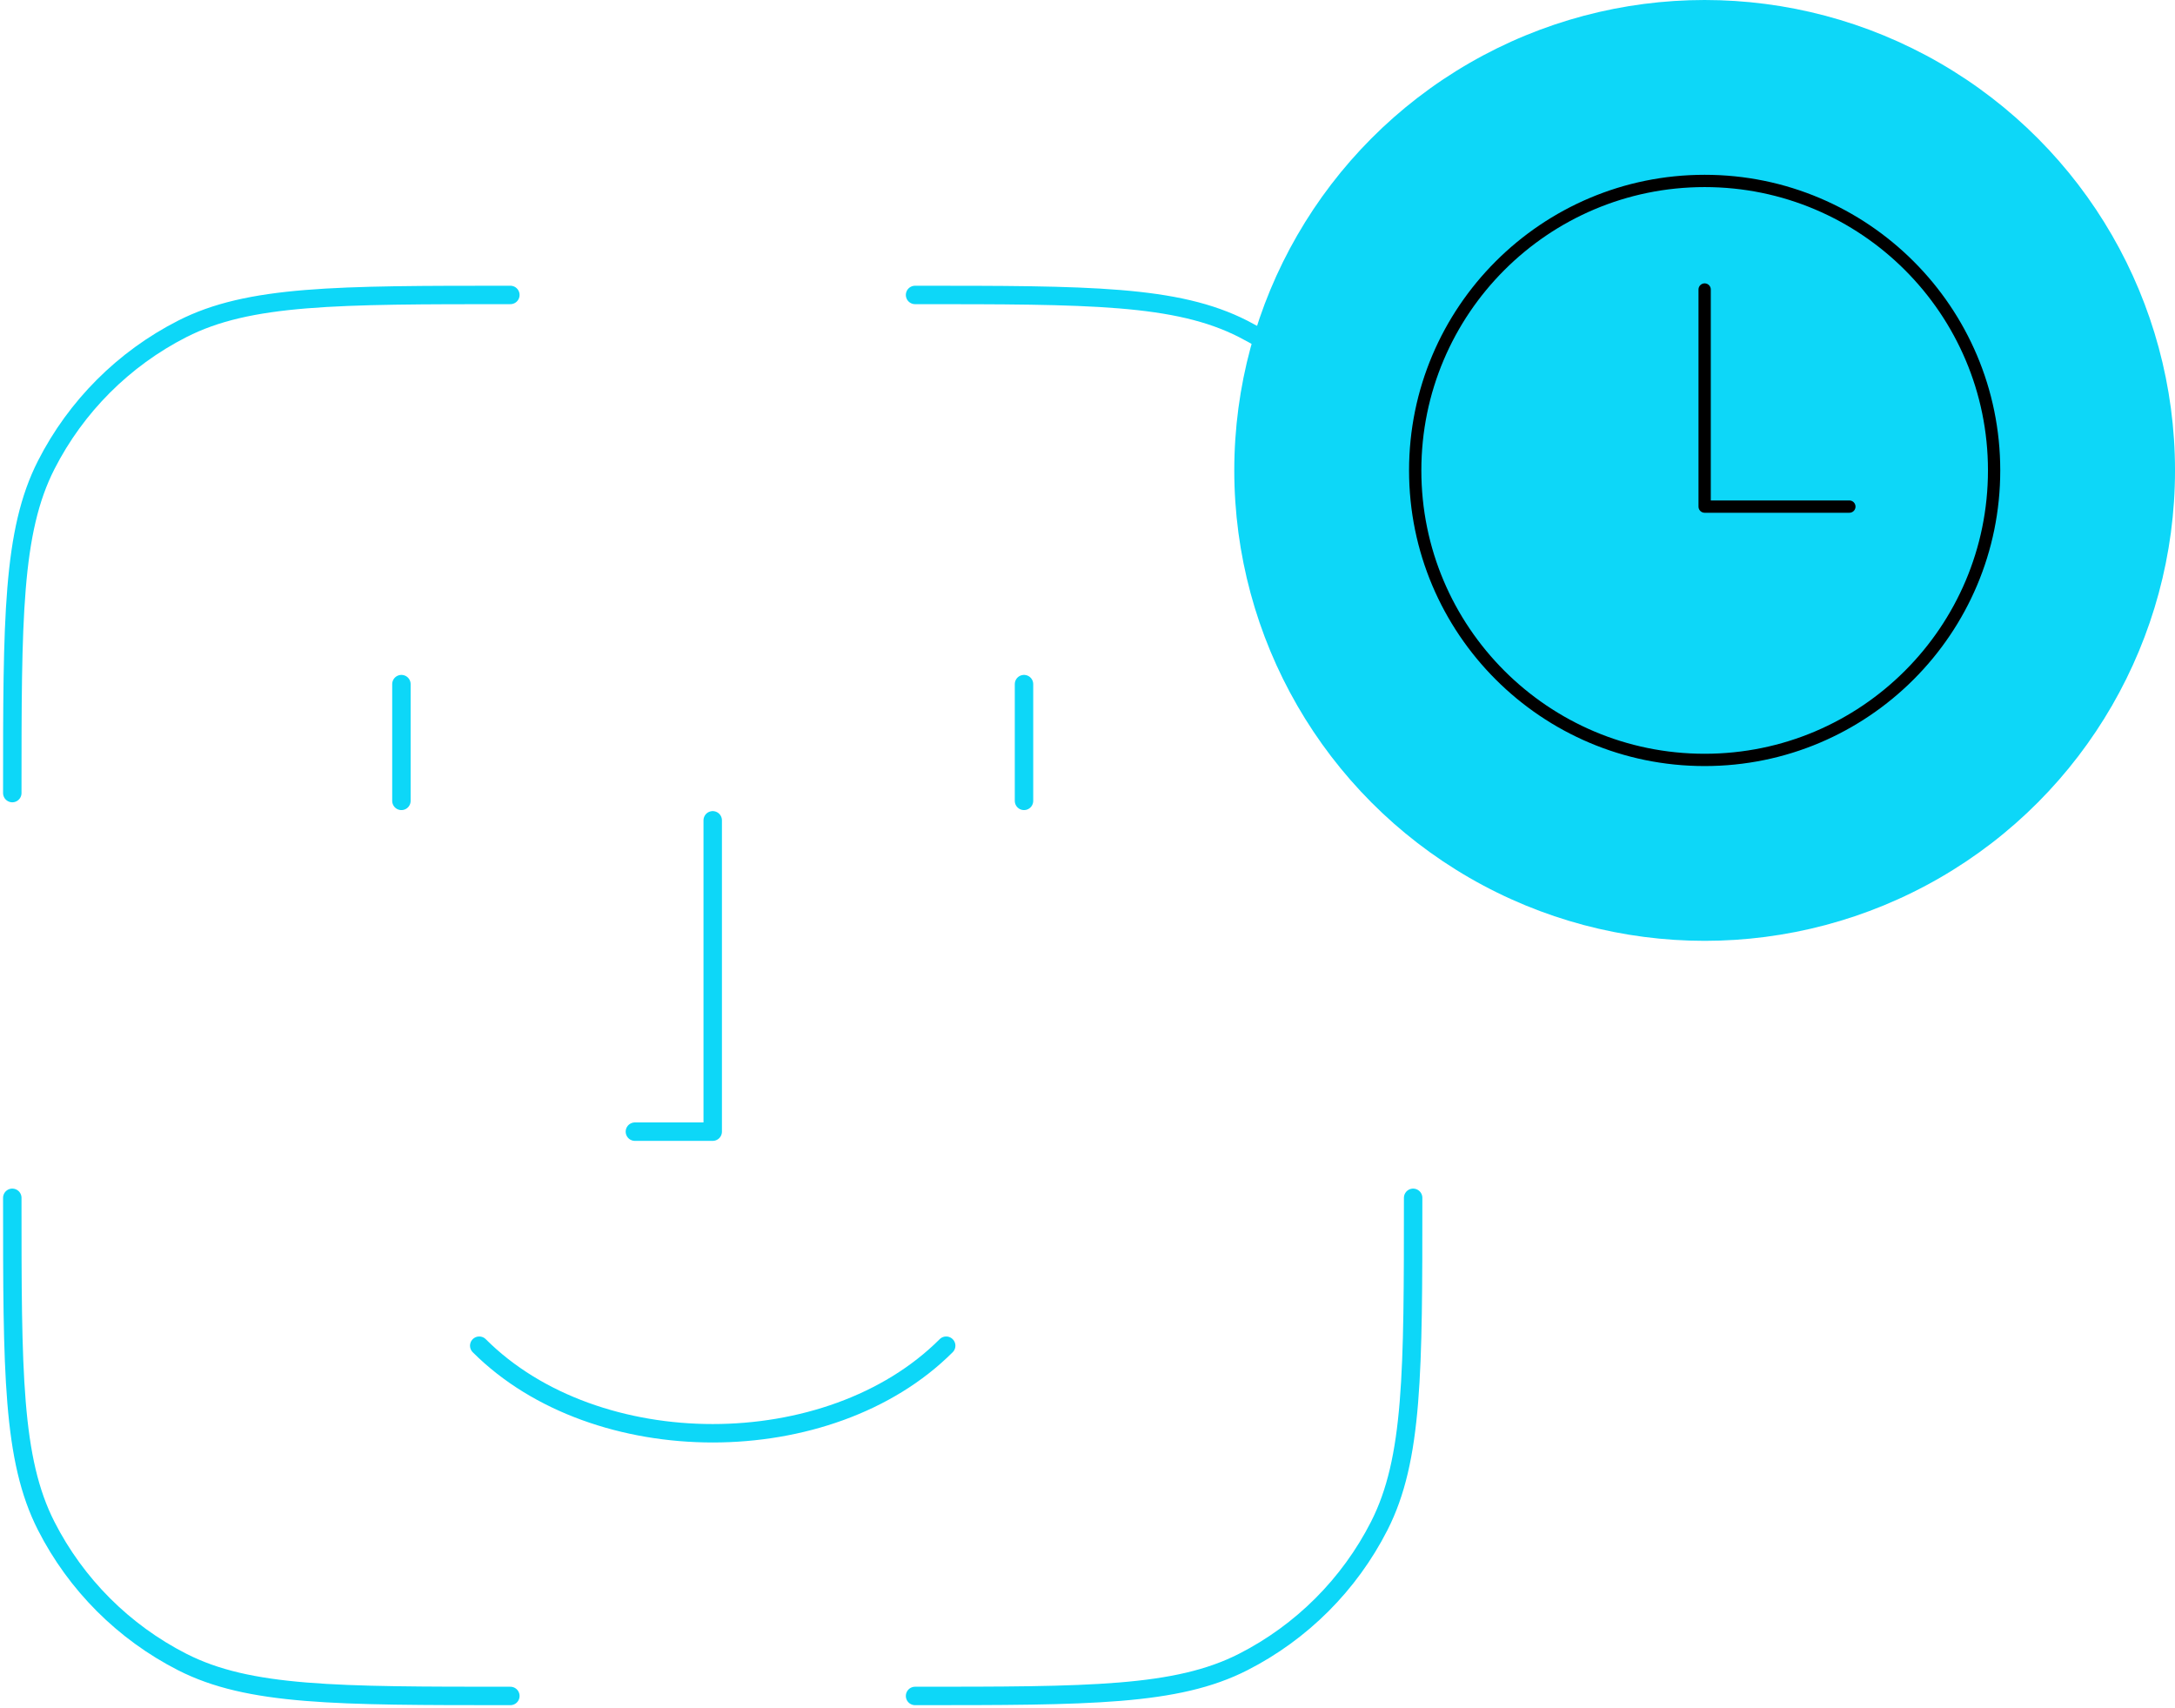 <?xml version="1.0" encoding="UTF-8"?> <svg xmlns="http://www.w3.org/2000/svg" width="177" height="139" viewBox="0 0 177 139" fill="none"><circle cx="138.723" cy="38.278" r="38.278" fill="#0DD7F8"></circle><path d="M138.724 14.723C125.719 14.723 115.168 25.274 115.168 38.278C115.168 51.283 125.719 61.834 138.724 61.834C151.728 61.834 162.279 51.283 162.279 38.278C162.279 25.274 151.728 14.723 138.724 14.723Z" stroke="black" stroke-miterlimit="10"></path><path d="M138.723 23.557V41.223H150.5" stroke="black" stroke-linecap="round" stroke-linejoin="round"></path><path d="M51.667 92.083H58V66.75M83.333 65.167V55.667M39 109.5C48.5 119 67.5 119 77 109.5M32.667 65.167V55.667M41.533 138C27.347 138 20.253 138 14.832 135.239C10.065 132.81 6.19 128.935 3.761 124.168C1 118.747 1 111.653 1 97.467M115 97.467C115 111.653 115 118.747 112.239 124.168C109.81 128.935 105.935 132.81 101.168 135.239C95.747 138 88.653 138 74.467 138M74.467 24C88.653 24 95.747 24 101.168 26.761C105.935 29.19 109.81 33.065 112.239 37.832C115 43.253 115 50.347 115 64.533M41.533 24C27.347 24 20.253 24 14.832 26.761C10.065 29.19 6.19 33.065 3.761 37.832C1 43.253 1 50.347 1 64.533" stroke="#0DD7F8" stroke-width="1.5" stroke-linecap="round" stroke-linejoin="round"></path></svg> 